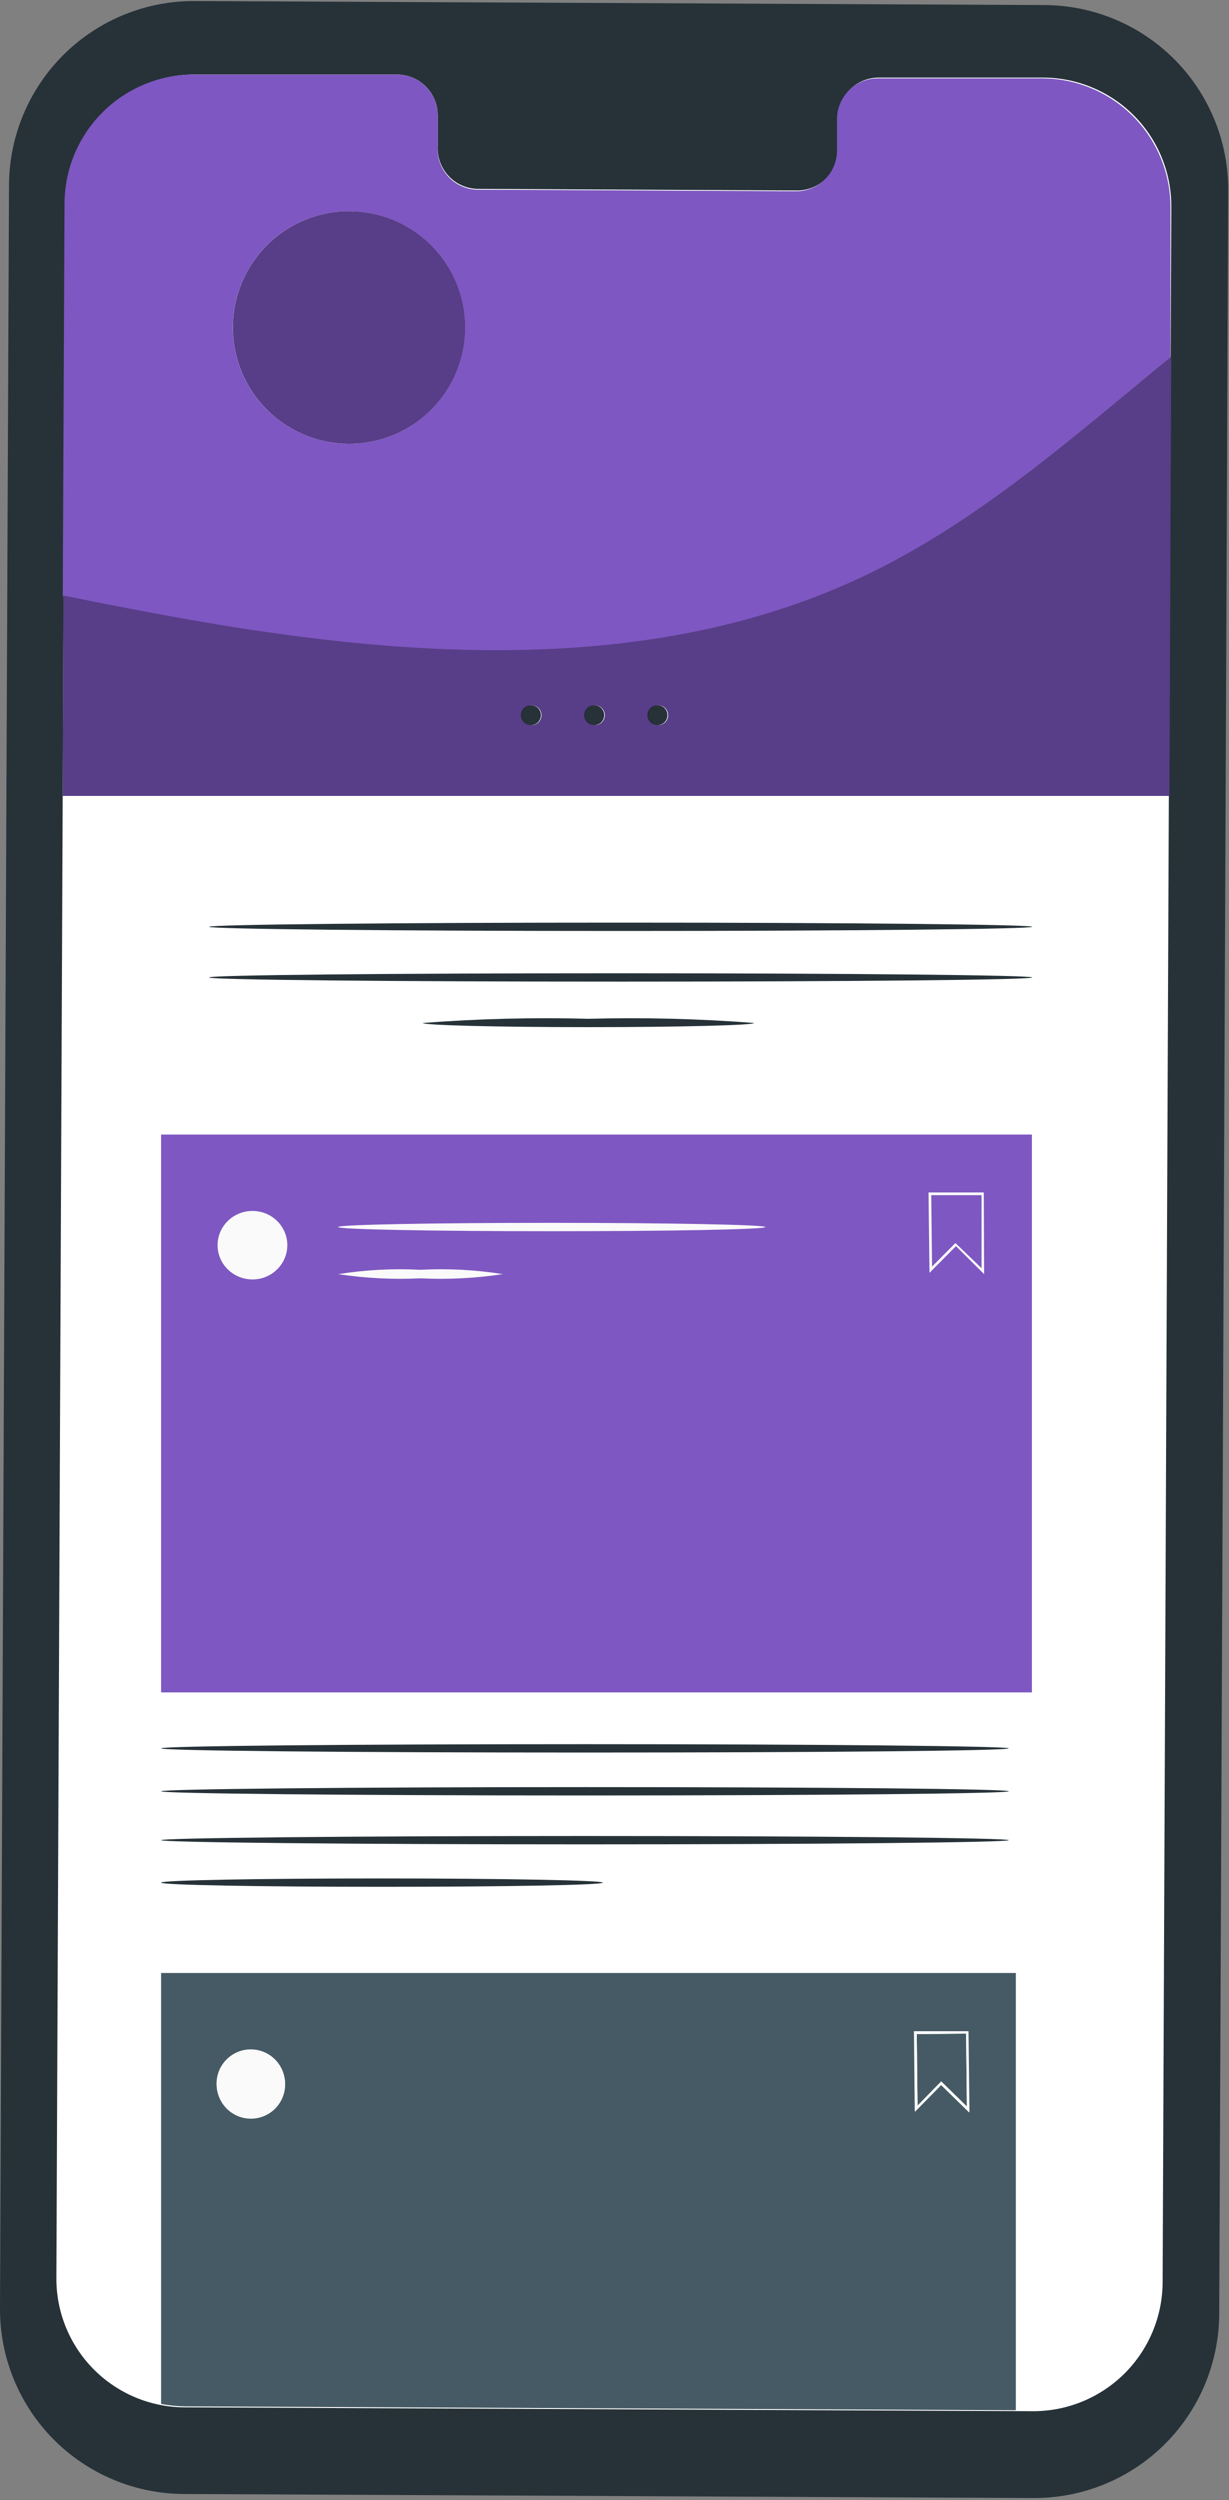 <svg width="274" height="557" viewBox="0 0 274 557" fill="none" xmlns="http://www.w3.org/2000/svg">
<rect x="0" y="0" width="274" height="557" fill="#808080" stroke="none"/>
<path d="M230.402 556.548L41.058 555.652C35.649 555.638 30.296 554.558 25.304 552.474C20.313 550.39 15.781 547.343 11.968 543.507C8.155 539.67 5.136 535.12 3.082 530.116C1.029 525.112 -0.019 519.753 0 514.344L2.007 41.181C2.039 35.77 3.138 30.419 5.239 25.433C7.339 20.447 10.402 15.924 14.251 12.121C18.1 8.319 22.661 5.311 27.672 3.271C32.683 1.231 38.047 0.198 43.458 0.231L232.766 1.127C238.173 1.136 243.526 2.212 248.517 4.292C253.508 6.372 258.04 9.416 261.853 13.249C265.667 17.083 268.687 21.631 270.741 26.632C272.795 31.634 273.842 36.992 273.823 42.399L271.817 515.741C271.713 526.637 267.297 537.048 259.535 544.696C251.773 552.344 241.298 556.605 230.402 556.548Z" fill="#263238"/>
<path d="M232.511 17.286H195.789C194.594 17.304 193.414 17.558 192.317 18.033C191.22 18.508 190.228 19.194 189.396 20.052C188.564 20.91 187.91 21.924 187.47 23.035C187.03 24.147 186.813 25.334 186.832 26.529V33.157C186.856 34.352 186.644 35.54 186.209 36.653C185.773 37.766 185.123 38.783 184.294 39.645C183.466 40.506 182.476 41.196 181.381 41.675C180.285 42.154 179.107 42.413 177.911 42.436L106.258 42.078C105.064 42.027 103.892 41.741 102.809 41.236C101.726 40.731 100.754 40.016 99.948 39.134C99.143 38.252 98.519 37.219 98.114 36.095C97.709 34.97 97.53 33.777 97.588 32.584V25.956C97.621 24.761 97.419 23.571 96.992 22.454C96.566 21.337 95.923 20.315 95.101 19.447C94.279 18.578 93.294 17.88 92.203 17.393C91.111 16.905 89.934 16.637 88.739 16.605H75.805H43.562C39.774 16.581 36.019 17.304 32.511 18.732C29.003 20.159 25.81 22.264 23.116 24.925C20.421 27.587 18.277 30.753 16.806 34.243C15.335 37.733 14.565 41.479 14.542 45.266L12.571 507.43C12.538 511.215 13.255 514.969 14.681 518.476C16.106 521.982 18.212 525.171 20.877 527.859C23.542 530.547 26.712 532.681 30.206 534.137C33.7 535.593 37.448 536.343 41.233 536.343L230.183 537.202C233.97 537.226 237.725 536.503 241.233 535.076C244.741 533.648 247.934 531.543 250.629 528.882C253.323 526.221 255.467 523.054 256.938 519.564C258.409 516.074 259.179 512.328 259.202 508.541L261.137 46.377C261.194 42.58 260.496 38.81 259.083 35.285C257.67 31.76 255.572 28.551 252.908 25.845C250.245 23.138 247.07 20.988 243.569 19.518C240.067 18.049 236.309 17.29 232.511 17.286Z" fill="white"/>
<path d="M230.142 206.486C230.142 206.988 189.048 207.418 138.389 207.418C87.731 207.418 46.602 206.988 46.602 206.486C46.602 205.985 87.695 205.555 138.389 205.555C189.084 205.555 230.142 205.985 230.142 206.486Z" fill="#263238"/>
<path d="M230.142 217.769C230.142 218.307 189.048 218.701 138.389 218.701C87.731 218.701 46.602 218.307 46.602 217.769C46.602 217.232 87.695 216.838 138.389 216.838C189.084 216.838 230.142 217.268 230.142 217.769Z" fill="#263238"/>
<path d="M168.14 227.911C168.14 228.413 151.588 228.843 131.203 228.843C110.818 228.843 94.266 228.413 94.266 227.911C106.554 226.966 118.883 226.655 131.203 226.98C143.523 226.656 155.852 226.967 168.14 227.911Z" fill="#263238"/>
<path d="M230.059 252.773H35.914V377.056H230.059V252.773Z" fill="#7E57C2"/>
<path d="M56.282 285.053C60.576 285.053 64.057 281.637 64.057 277.422C64.057 273.208 60.576 269.791 56.282 269.791C51.989 269.791 48.508 273.208 48.508 277.422C48.508 281.637 51.989 285.053 56.282 285.053Z" fill="#FAFAFA"/>
<path d="M219.404 283.87L213.134 277.636L207.223 283.583L207.008 265.67H219.332L219.404 283.87ZM212.991 276.955L213.206 277.134L218.831 282.544V266.279H207.617L207.796 282.186L212.991 276.955Z" fill="#FAFAFA"/>
<path d="M170.638 273.375C170.638 273.912 149.321 274.306 122.989 274.306C96.656 274.306 75.375 273.912 75.375 273.375C75.375 272.837 96.692 272.443 122.989 272.443C149.285 272.443 170.638 272.873 170.638 273.375Z" fill="#FAFAFA"/>
<path d="M112.097 283.87C106.029 284.79 99.884 285.102 93.754 284.802C87.612 285.101 81.455 284.789 75.375 283.87C81.451 282.906 87.611 282.582 93.754 282.903C99.885 282.581 106.034 282.905 112.097 283.87Z" fill="#FAFAFA"/>
<path d="M88.583 16.605H75.65H43.406C39.618 16.581 35.864 17.304 32.355 18.732C28.847 20.159 25.655 22.264 22.96 24.925C20.265 27.587 18.121 30.753 16.65 34.243C15.179 37.733 14.41 41.479 14.386 45.266L13.992 132.863C23.701 134.833 33.41 136.732 43.119 138.416C93.277 147.157 146.766 150.274 192.588 128.42C217.989 116.346 239.163 97.466 260.945 79.552V46.377C260.979 42.592 260.262 38.838 258.836 35.332C257.411 31.825 255.305 28.636 252.64 25.948C249.975 23.26 246.804 21.126 243.311 19.67C239.817 18.214 236.069 17.465 232.284 17.465H195.562C194.367 17.484 193.187 17.738 192.09 18.212C190.993 18.687 190 19.373 189.169 20.231C188.337 21.09 187.682 22.103 187.243 23.215C186.803 24.326 186.586 25.513 186.605 26.708V33.336C186.629 34.531 186.417 35.719 185.981 36.832C185.546 37.946 184.895 38.962 184.067 39.824C183.239 40.685 182.248 41.376 181.153 41.854C180.058 42.333 178.879 42.592 177.684 42.615L106.031 42.257C104.84 42.18 103.675 41.868 102.605 41.339C101.535 40.811 100.579 40.076 99.793 39.177C99.008 38.278 98.408 37.233 98.027 36.102C97.646 34.97 97.493 33.775 97.576 32.584V25.956C97.609 24.749 97.402 23.547 96.966 22.421C96.531 21.295 95.875 20.267 95.038 19.397C94.201 18.526 93.2 17.831 92.091 17.352C90.983 16.873 89.791 16.619 88.583 16.605ZM103.702 72.96C103.702 78.085 102.182 83.094 99.334 87.355C96.487 91.615 92.439 94.935 87.704 96.895C82.969 98.854 77.758 99.365 72.733 98.363C67.707 97.36 63.092 94.89 59.471 91.264C55.85 87.638 53.386 83.019 52.39 77.992C51.395 72.965 51.913 67.755 53.879 63.023C55.845 58.291 59.17 54.248 63.435 51.406C67.699 48.564 72.711 47.051 77.835 47.058C84.699 47.067 91.278 49.8 96.128 54.657C100.978 59.514 103.702 66.097 103.702 72.96Z" fill="#7E57C2"/>
<path d="M43.275 138.237C33.566 136.553 23.857 134.654 14.148 132.683L13.969 177.323H260.707L261.101 79.409C239.283 97.323 218.109 116.203 192.744 128.277C146.921 150.095 93.289 146.978 43.275 138.237ZM118.511 161.56C118.072 161.56 117.642 161.429 117.277 161.185C116.912 160.941 116.627 160.594 116.459 160.189C116.291 159.783 116.247 159.336 116.332 158.905C116.418 158.474 116.63 158.078 116.94 157.768C117.251 157.457 117.647 157.246 118.078 157.16C118.508 157.074 118.955 157.118 119.361 157.286C119.767 157.454 120.114 157.739 120.358 158.104C120.602 158.47 120.732 158.899 120.732 159.338C120.733 159.643 120.671 159.944 120.551 160.223C120.43 160.502 120.253 160.754 120.032 160.962C119.81 161.17 119.548 161.331 119.262 161.434C118.975 161.536 118.671 161.579 118.368 161.56H118.511ZM132.627 161.56C132.187 161.56 131.758 161.429 131.393 161.185C131.027 160.941 130.743 160.594 130.575 160.189C130.406 159.783 130.362 159.336 130.448 158.905C130.534 158.474 130.745 158.078 131.056 157.768C131.367 157.457 131.762 157.246 132.193 157.16C132.624 157.074 133.071 157.118 133.477 157.286C133.883 157.454 134.23 157.739 134.474 158.104C134.718 158.47 134.848 158.899 134.848 159.338C134.849 159.643 134.787 159.944 134.666 160.223C134.546 160.502 134.369 160.754 134.147 160.962C133.926 161.17 133.664 161.331 133.377 161.434C133.091 161.536 132.787 161.579 132.483 161.56H132.627ZM146.742 161.56C146.303 161.56 145.874 161.429 145.508 161.185C145.143 160.941 144.858 160.594 144.69 160.189C144.522 159.783 144.478 159.336 144.564 158.905C144.649 158.474 144.861 158.078 145.172 157.768C145.482 157.457 145.878 157.246 146.309 157.16C146.74 157.074 147.187 157.118 147.592 157.286C147.998 157.454 148.345 157.739 148.589 158.104C148.833 158.47 148.964 158.899 148.964 159.338C148.964 159.643 148.902 159.944 148.782 160.223C148.661 160.502 148.485 160.754 148.263 160.962C148.042 161.17 147.779 161.331 147.493 161.434C147.207 161.536 146.903 161.579 146.599 161.56H146.742Z" fill="#7E57C2"/>
<path d="M118.378 157.115C117.938 157.115 117.509 157.246 117.143 157.49C116.778 157.734 116.493 158.081 116.325 158.486C116.157 158.892 116.113 159.339 116.199 159.77C116.285 160.201 116.496 160.597 116.807 160.907C117.117 161.218 117.513 161.429 117.944 161.515C118.375 161.601 118.822 161.557 119.228 161.389C119.633 161.221 119.98 160.936 120.224 160.571C120.468 160.205 120.599 159.776 120.599 159.336C120.599 158.747 120.365 158.182 119.948 157.766C119.532 157.349 118.967 157.115 118.378 157.115Z" fill="#263238"/>
<path d="M132.487 157.115C132.048 157.115 131.618 157.246 131.253 157.49C130.888 157.734 130.603 158.081 130.435 158.486C130.267 158.892 130.223 159.339 130.308 159.77C130.394 160.201 130.606 160.597 130.916 160.907C131.227 161.218 131.623 161.429 132.054 161.515C132.484 161.601 132.931 161.557 133.337 161.389C133.743 161.221 134.09 160.936 134.334 160.571C134.578 160.205 134.708 159.776 134.708 159.336C134.708 158.747 134.474 158.182 134.058 157.766C133.641 157.349 133.076 157.115 132.487 157.115Z" fill="#263238"/>
<path d="M146.588 157.115C146.149 157.115 145.72 157.246 145.354 157.49C144.989 157.734 144.704 158.081 144.536 158.486C144.368 158.892 144.324 159.339 144.41 159.77C144.496 160.201 144.707 160.597 145.018 160.907C145.328 161.218 145.724 161.429 146.155 161.515C146.586 161.601 147.033 161.557 147.438 161.389C147.844 161.221 148.191 160.936 148.435 160.571C148.679 160.205 148.81 159.776 148.81 159.336C148.81 159.045 148.752 158.756 148.641 158.486C148.529 158.217 148.365 157.972 148.159 157.766C147.953 157.56 147.708 157.396 147.438 157.284C147.169 157.173 146.88 157.115 146.588 157.115Z" fill="#263238"/>
<path d="M77.86 47.057C72.736 47.05 67.724 48.563 63.46 51.405C59.196 54.246 55.87 58.289 53.904 63.022C51.938 67.754 51.42 72.964 52.415 77.991C53.411 83.018 55.875 87.636 59.496 91.263C63.117 94.889 67.732 97.359 72.758 98.362C77.784 99.364 82.994 98.853 87.729 96.894C92.464 94.934 96.511 91.614 99.359 87.354C102.207 83.093 103.727 78.084 103.727 72.959C103.727 66.096 101.003 59.513 96.153 54.656C91.303 49.799 84.724 47.066 77.86 47.057Z" fill="#7E57C2"/>
<g opacity="0.3">
<path d="M77.853 47.057C72.728 47.05 67.716 48.563 63.452 51.405C59.188 54.246 55.862 58.289 53.896 63.022C51.93 67.754 51.412 72.964 52.407 77.991C53.403 83.018 55.867 87.636 59.488 91.263C63.109 94.889 67.725 97.359 72.75 98.362C77.776 99.364 82.986 98.853 87.721 96.894C92.456 94.934 96.504 91.614 99.352 87.354C102.199 83.093 103.719 78.084 103.719 72.959C103.719 66.096 100.995 59.513 96.145 54.656C91.295 49.799 84.716 47.066 77.853 47.057Z" fill="black"/>
</g>
<path d="M35.914 535.588C37.709 535.931 39.532 536.111 41.36 536.125L226.476 536.985V439.572H35.914V535.588ZM215.836 452.542L216.051 470.634L209.781 464.508L203.941 470.455L203.762 452.542H215.836ZM55.941 456.769C57.45 456.769 58.926 457.217 60.181 458.055C61.436 458.894 62.414 460.085 62.991 461.48C63.569 462.874 63.72 464.409 63.426 465.889C63.131 467.369 62.404 468.729 61.337 469.796C60.27 470.863 58.91 471.59 57.43 471.885C55.95 472.179 54.415 472.028 53.021 471.45C51.627 470.873 50.435 469.895 49.596 468.64C48.758 467.385 48.31 465.909 48.31 464.4C48.31 462.376 49.114 460.435 50.545 459.004C51.976 457.573 53.917 456.769 55.941 456.769Z" fill="#455A64"/>
<path d="M209.864 463.722L210.043 463.937L215.561 469.311L215.382 453.081L204.383 453.189L204.562 469.131L209.864 463.722Z" fill="#455A64"/>
<path d="M55.912 471.852C60.127 471.852 63.543 468.435 63.543 464.221C63.543 460.006 60.127 456.59 55.912 456.59C51.698 456.59 48.281 460.006 48.281 464.221C48.281 468.435 51.698 471.852 55.912 471.852Z" fill="#FAFAFA"/>
<path d="M209.87 464.508L216.14 470.634L215.925 452.542H203.852L204.031 470.455L209.87 464.508ZM215.388 453.079L215.567 469.345L210.05 463.935L209.835 463.72L204.568 469.13L204.389 453.187L215.388 453.079Z" fill="#FAFAFA"/>
<g opacity="0.3">
<path d="M43.275 138.237C33.566 136.553 23.857 134.654 14.148 132.683L13.969 177.323H260.707L261.101 79.409C239.283 97.323 218.109 116.203 192.744 128.277C146.921 150.095 93.289 146.978 43.275 138.237ZM118.511 161.56C118.072 161.56 117.642 161.429 117.277 161.185C116.912 160.941 116.627 160.594 116.459 160.189C116.291 159.783 116.247 159.336 116.332 158.905C116.418 158.474 116.63 158.078 116.94 157.768C117.251 157.457 117.647 157.246 118.078 157.16C118.508 157.074 118.955 157.118 119.361 157.286C119.767 157.454 120.114 157.739 120.358 158.104C120.602 158.47 120.732 158.899 120.732 159.338C120.733 159.643 120.671 159.944 120.551 160.223C120.43 160.502 120.253 160.754 120.032 160.962C119.81 161.17 119.548 161.331 119.262 161.434C118.975 161.536 118.671 161.579 118.368 161.56H118.511ZM132.627 161.56C132.187 161.56 131.758 161.429 131.393 161.185C131.027 160.941 130.743 160.594 130.575 160.189C130.406 159.783 130.362 159.336 130.448 158.905C130.534 158.474 130.745 158.078 131.056 157.768C131.367 157.457 131.762 157.246 132.193 157.16C132.624 157.074 133.071 157.118 133.477 157.286C133.883 157.454 134.23 157.739 134.474 158.104C134.718 158.47 134.848 158.899 134.848 159.338C134.849 159.643 134.787 159.944 134.666 160.223C134.546 160.502 134.369 160.754 134.147 160.962C133.926 161.17 133.664 161.331 133.377 161.434C133.091 161.536 132.787 161.579 132.483 161.56H132.627ZM146.742 161.56C146.303 161.56 145.874 161.429 145.508 161.185C145.143 160.941 144.858 160.594 144.69 160.189C144.522 159.783 144.478 159.336 144.564 158.905C144.649 158.474 144.861 158.078 145.172 157.768C145.482 157.457 145.878 157.246 146.309 157.16C146.74 157.074 147.187 157.118 147.592 157.286C147.998 157.454 148.345 157.739 148.589 158.104C148.833 158.47 148.964 158.899 148.964 159.338C148.964 159.643 148.902 159.944 148.782 160.223C148.661 160.502 148.485 160.754 148.263 160.962C148.042 161.17 147.779 161.331 147.493 161.434C147.207 161.536 146.903 161.579 146.599 161.56H146.742Z" fill="black"/>
</g>
<path d="M224.9 389.524C224.9 390.062 182.588 390.456 130.425 390.456C78.261 390.456 35.914 390.062 35.914 389.524C35.914 388.987 78.225 388.593 130.425 388.593C182.624 388.593 224.9 389.023 224.9 389.524Z" fill="#263238"/>
<path d="M224.9 399.09C224.9 399.591 182.588 400.021 130.425 400.021C78.261 400.021 35.914 399.591 35.914 399.09C35.914 398.588 78.225 398.158 130.425 398.158C182.624 398.158 224.9 398.552 224.9 399.09Z" fill="#263238"/>
<path d="M224.9 409.981C224.9 410.483 182.588 410.913 130.425 410.913C78.261 410.913 35.914 410.483 35.914 409.981C35.914 409.48 78.225 409.05 130.425 409.05C182.624 409.05 224.9 409.48 224.9 409.981Z" fill="#263238"/>
<path d="M134.402 419.438C134.402 419.976 112.368 420.37 85.176 420.37C57.983 420.37 35.914 419.976 35.914 419.438C35.914 418.901 57.983 418.507 85.176 418.507C112.368 418.507 134.402 418.937 134.402 419.438Z" fill="#263238"/>
</svg>

